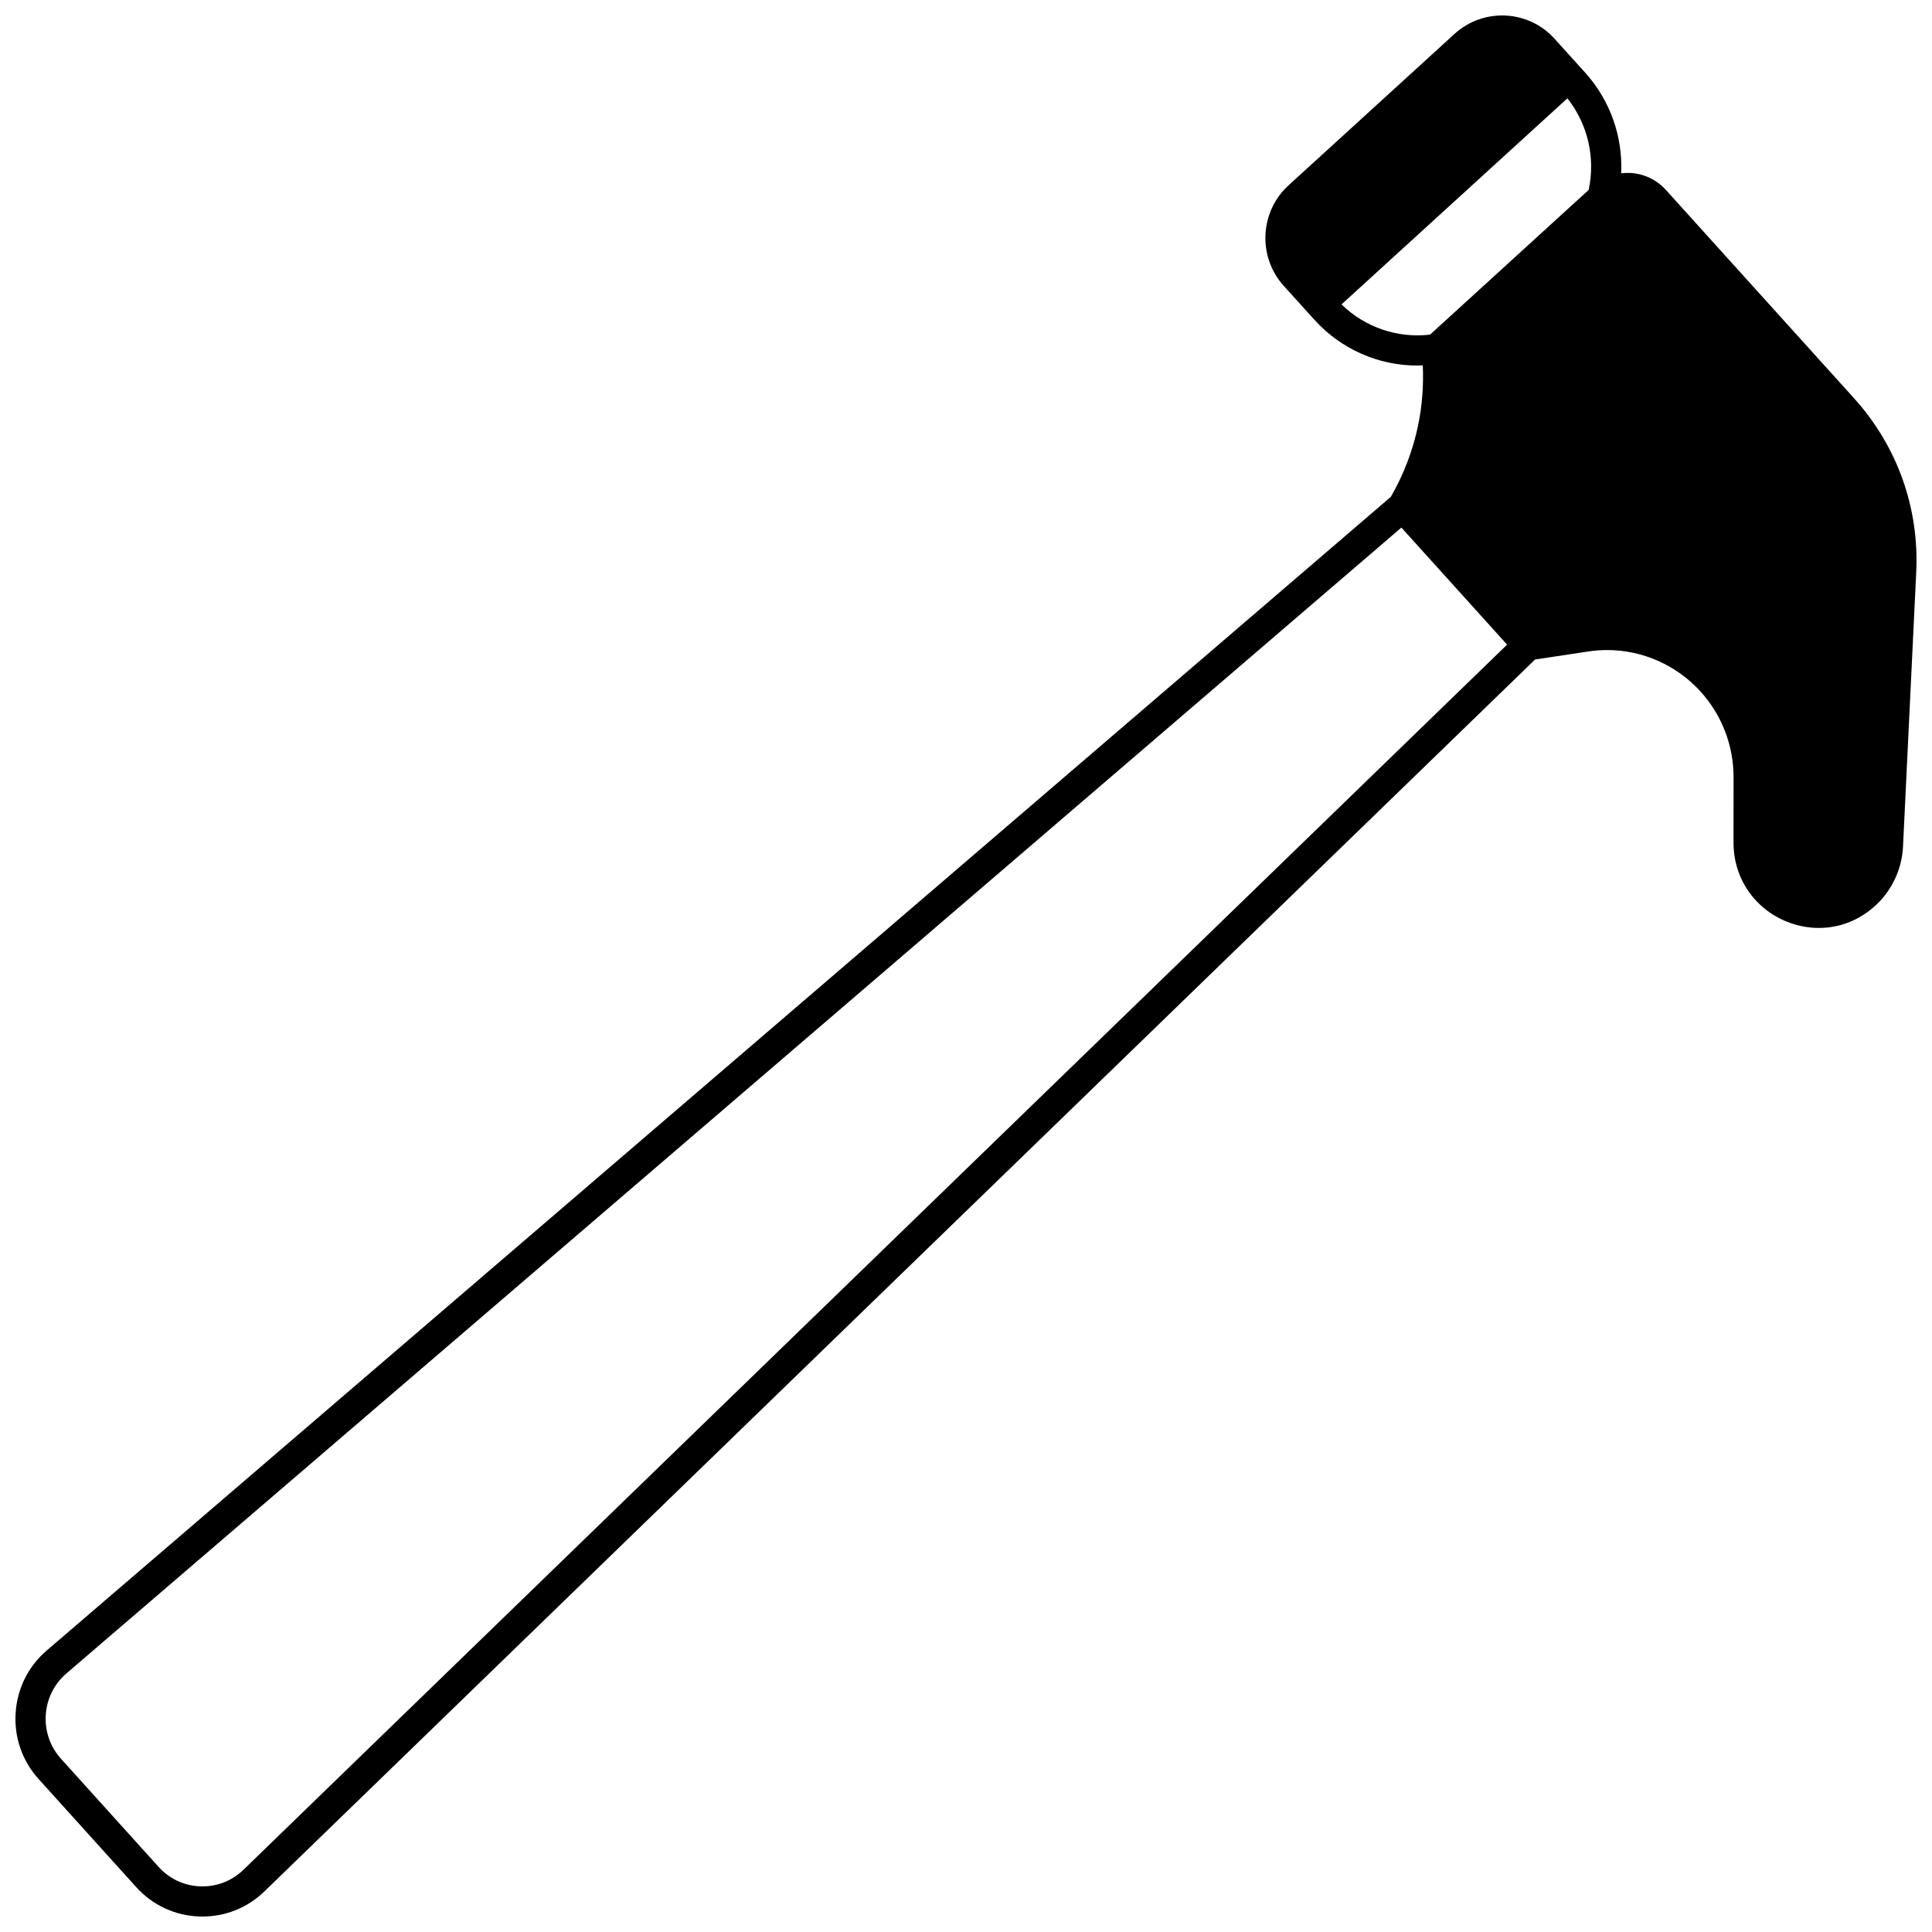 <?xml version="1.0" encoding="UTF-8"?>
<!-- Uploaded to: ICON Repo, www.svgrepo.com, Generator: ICON Repo Mixer Tools -->
<svg width="800px" height="800px" version="1.1" viewBox="144 144 512 512" xmlns="http://www.w3.org/2000/svg">
 <defs>
  <clipPath id="a">
   <path d="m148.09 148.09h503.81v503.81h-503.81z"/>
  </clipPath>
 </defs>
 <g clip-path="url(#a)">
  <path d="m635.37 249.57-49.859-55.203c-2.473-2.746-5.863-4.356-9.547-4.535-0.789-0.039-1.57 0.004-2.336 0.094 0.453-9.711-2.891-19.301-9.535-26.672l-8.094-8.957c-3.379-3.738-8-5.934-13.02-6.176-5.004-0.234-9.82 1.492-13.535 4.883l-43.957 40.105c-7.656 6.984-8.234 18.934-1.289 26.637l8.094 8.953c7.066 7.828 16.98 12.18 27.348 12.18 0.469 0 0.941-0.035 1.41-0.055 0.246 5.344-0.16 10.676-1.238 15.902-1.375 6.648-3.809 13.012-7.219 18.938l-356.2 305.73c-4.914 4.219-7.844 10.109-8.25 16.586-0.41 6.477 1.758 12.691 6.102 17.496l25.84 28.617c4.348 4.812 10.305 7.582 16.773 7.797 0.27 0.008 0.535 0.012 0.801 0.012 6.168 0 11.977-2.356 16.434-6.676l336.72-326.45 14.105-2.129c1.652-0.25 3.332-0.375 4.992-0.375 9.422 0 18.461 4.027 24.801 11.047 5.621 6.223 8.715 14.281 8.703 22.699 0 5.754 0 11.512-0.012 17.27-0.008 6.324 2.473 12.148 6.973 16.398 4.191 3.957 9.879 6.227 15.609 6.227 5.57 0 10.758-2.039 15-5.902 4.375-3.988 7.047-9.68 7.336-15.617l3.5-72.711c0.832-17.07-5.012-33.449-16.453-46.113zm-66.73-53.145h0.004v0.004zm-69.125 28.246 59.863-54.613c5.402 6.832 7.469 15.715 5.637 24.273l-42.035 38.348c-8.652 1.008-17.234-1.926-23.465-8.008zm-290.98 414.82c-3.078 2.984-7.137 4.555-11.406 4.414-4.281-0.141-8.223-1.977-11.102-5.164l-25.84-28.621c-2.887-3.195-4.324-7.328-4.055-11.633 0.273-4.305 2.219-8.219 5.481-11.023l353.77-303.65 28.016 31.02z"/>
 </g>
</svg>